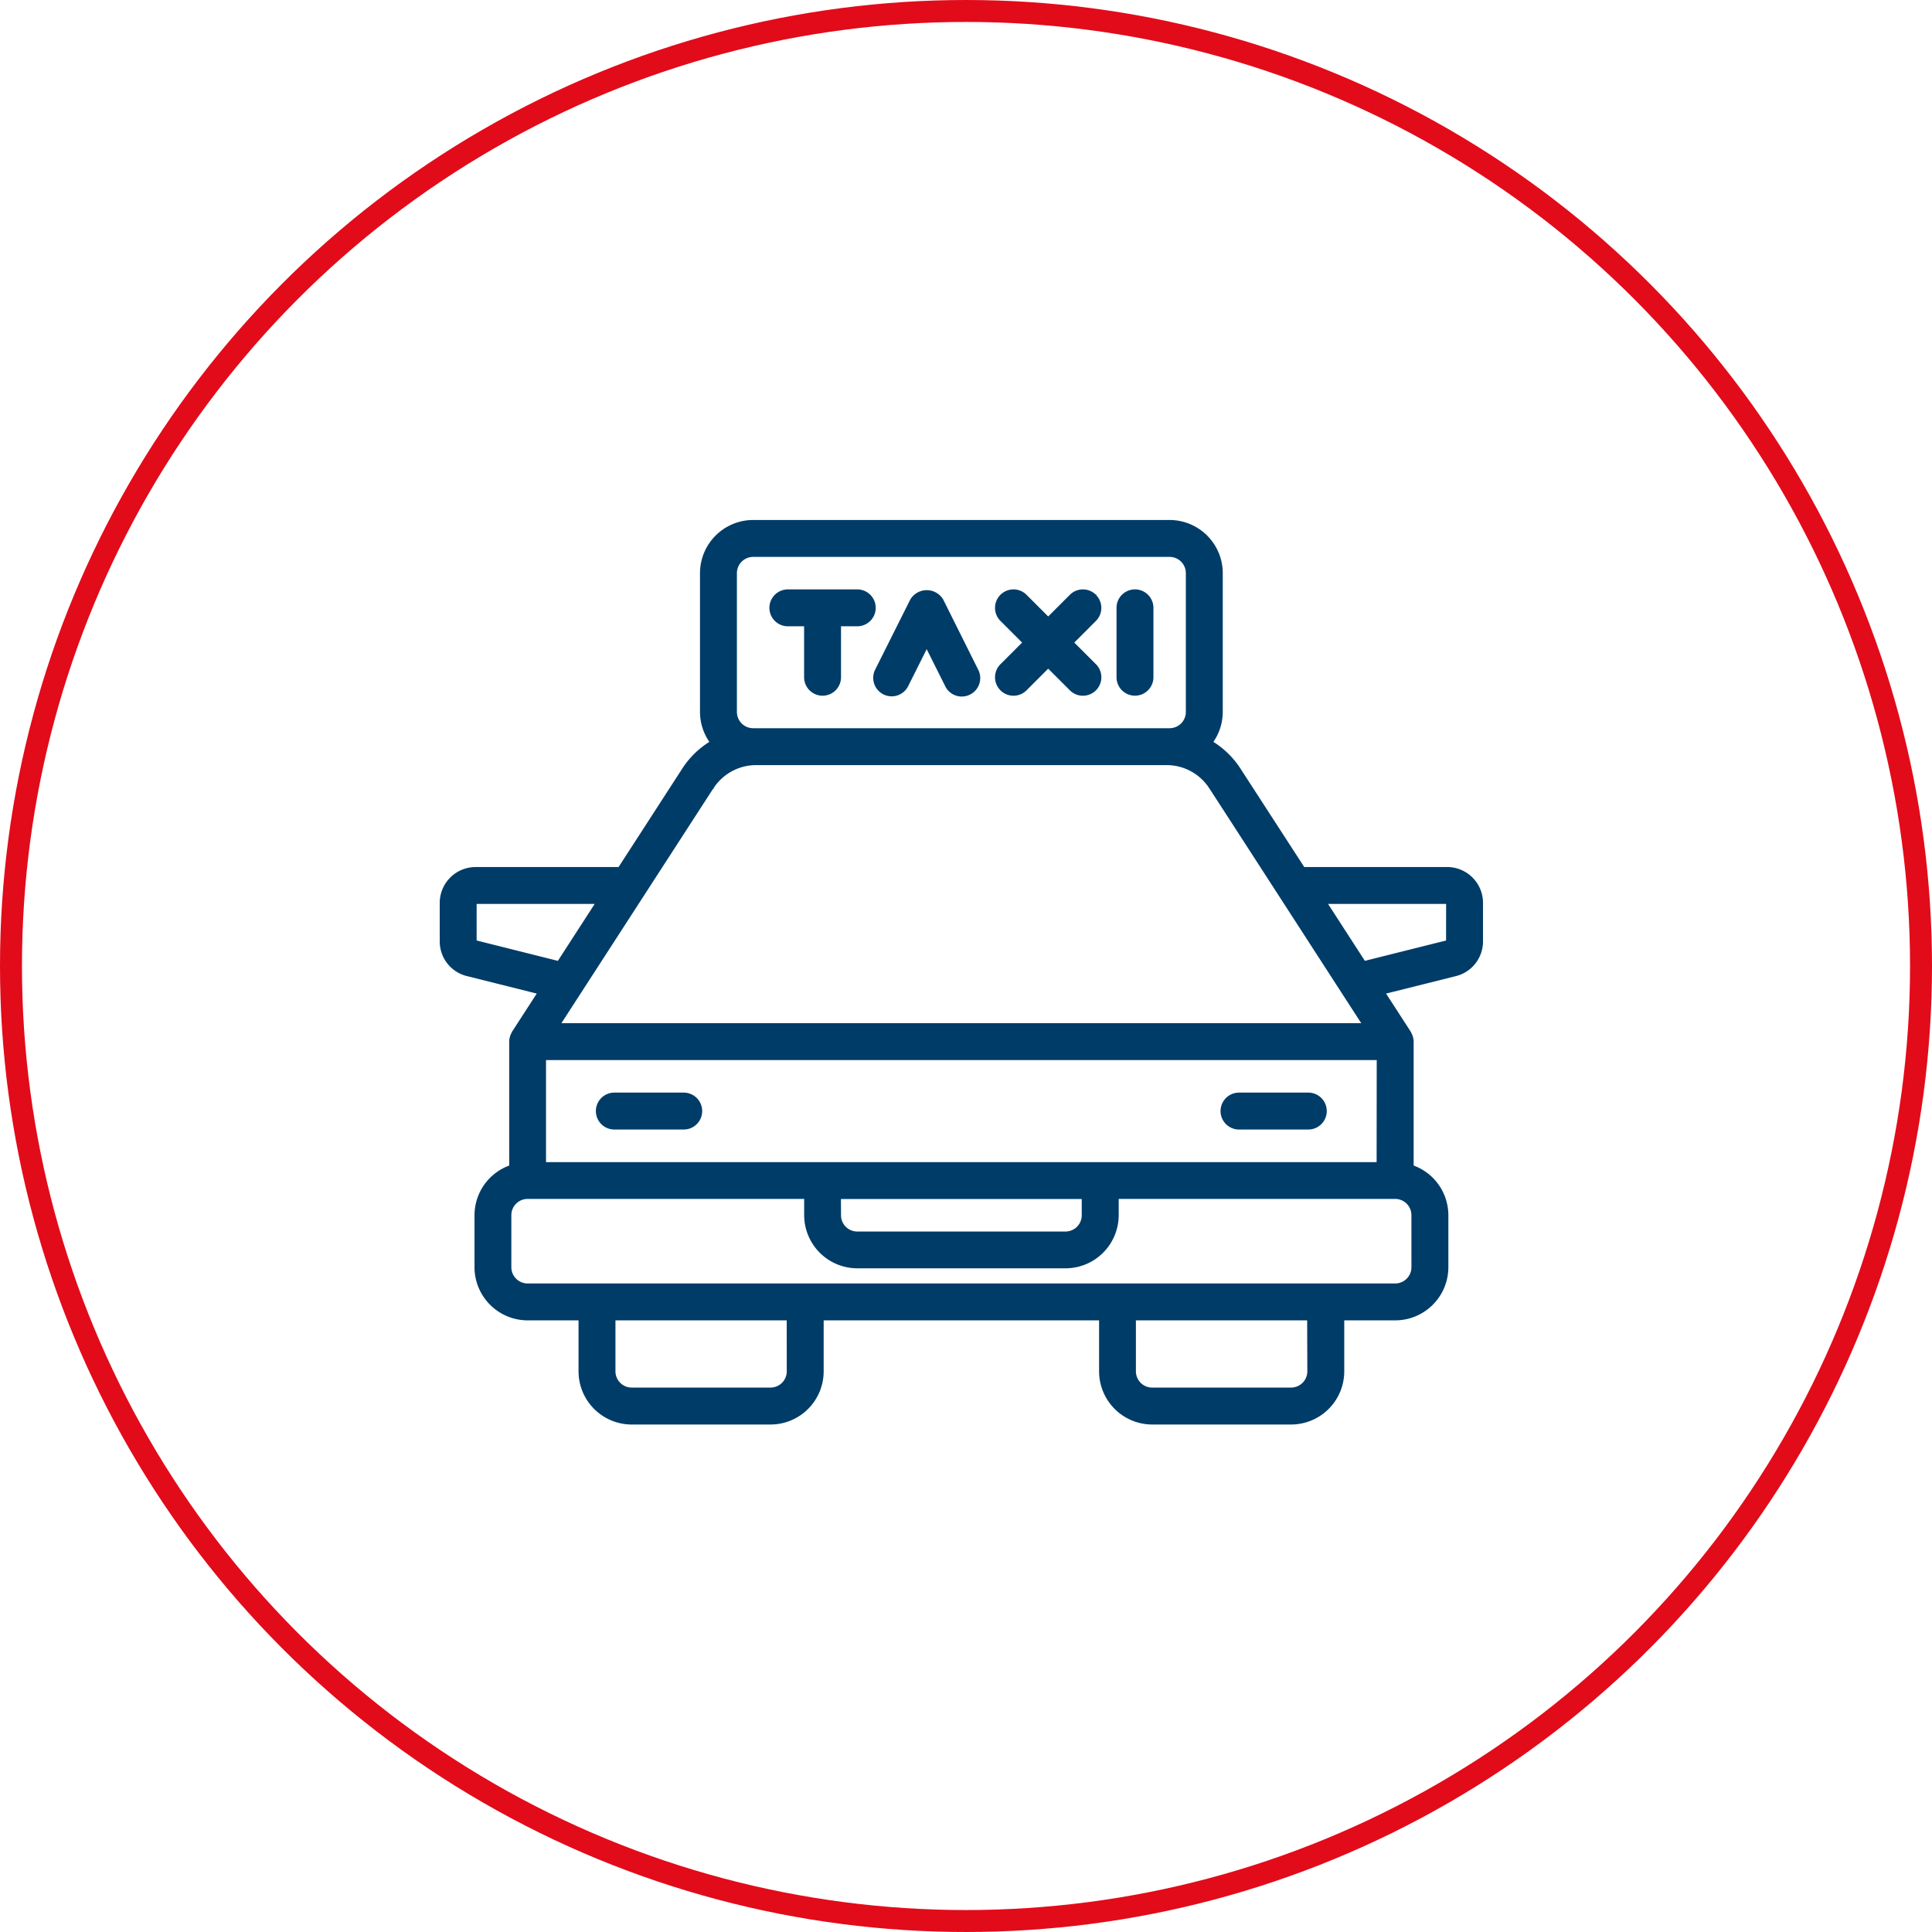 <svg xmlns="http://www.w3.org/2000/svg" width="88" height="88" viewBox="0 0 88 88">
  <g id="Grupo_1226" data-name="Grupo 1226" transform="translate(-820 -983)">
    <g id="Elipse_142" data-name="Elipse 142" transform="translate(820 983)" fill="none" stroke="#e20b1a" stroke-width="1">
      <circle cx="44" cy="44" r="44" stroke="none"/>
      <circle cx="44" cy="44" r="43.5" fill="none"/>
    </g>
    <g id="Grupo_1220" data-name="Grupo 1220" transform="translate(838.079 1000.735)">
      <path id="Trazado_40489" data-name="Trazado 40489" d="M37.6,10a.79.79,0,0,0-.79.79v3.161a.79.79,0,1,0,1.581,0V10.79A.79.79,0,0,0,37.6,10Zm-1.812.232a.79.79,0,0,0-1.118,0l-1.022,1.022-1.022-1.022a.79.79,0,1,0-1.118,1.118l1.022,1.022-1.022,1.022a.79.79,0,1,0,1.118,1.118l1.022-1.022,1.022,1.022a.79.79,0,1,0,1.118-1.118l-1.022-1.022,1.022-1.022A.79.79,0,0,0,35.785,10.232Zm-6.965.205a.823.823,0,0,0-1.414,0L25.825,13.6a.791.791,0,1,0,1.414.707l.874-1.747.874,1.747A.791.791,0,1,0,30.4,13.6ZM24.952,10H21.79a.79.79,0,1,0,0,1.581h.79v2.371a.79.79,0,1,0,1.581,0V11.581h.79a.79.79,0,1,0,0-1.581Z" transform="translate(-3.983 -0.839)" fill="#003c68" stroke="#003c68" stroke-width="0.1"/>
      <path id="Trazado_40490" data-name="Trazado 40490" d="M47.84,21.807H41.3L38.374,17.29a3.943,3.943,0,0,0-1.257-1.219,2.351,2.351,0,0,0,.449-1.377V8.371A2.374,2.374,0,0,0,35.195,6H16.226a2.374,2.374,0,0,0-2.371,2.371v6.323a2.351,2.351,0,0,0,.448,1.377,3.943,3.943,0,0,0-1.257,1.219l-2.923,4.518H3.581A1.583,1.583,0,0,0,2,23.388v1.754a1.574,1.574,0,0,0,1.2,1.534l3.249.813-1.16,1.792c-.026.049-.046.1-.07.149a.783.783,0,0,0-.054.27c0,.011,0,5.689,0,5.689a2.367,2.367,0,0,0-1.581,2.225v2.371a2.374,2.374,0,0,0,2.371,2.371H8.323v2.371A2.374,2.374,0,0,0,10.694,47.1h6.323a2.374,2.374,0,0,0,2.371-2.371V42.356H32.033v2.371A2.374,2.374,0,0,0,34.4,47.1h6.323A2.374,2.374,0,0,0,43.1,44.727V42.356h2.371a2.374,2.374,0,0,0,2.371-2.371V37.614a2.367,2.367,0,0,0-1.581-2.225V29.711a.845.845,0,0,0-.056-.28c-.024-.05-.044-.1-.07-.149l-1.16-1.792,3.245-.812a1.577,1.577,0,0,0,1.2-1.535V23.388a1.583,1.583,0,0,0-1.581-1.581ZM16.226,15.484a.791.791,0,0,1-.79-.79V8.371a.791.791,0,0,1,.79-.79H35.195a.791.791,0,0,1,.79.79v6.323a.791.791,0,0,1-.79.79Zm-1.852,2.664a2.362,2.362,0,0,1,1.991-1.083H35.056a2.362,2.362,0,0,1,1.991,1.083c.646.989,6.5,10.053,6.97,10.772H7.4l6.97-10.772Zm30.3,17.1H6.742V30.5H44.679Zm-24.5,1.581H31.243v.79a.791.791,0,0,1-.79.79H20.968a.791.791,0,0,1-.79-.79ZM3.581,25.142V23.388H9.1l-1.746,2.7ZM17.807,44.727a.791.791,0,0,1-.79.79H10.694a.791.791,0,0,1-.79-.79V42.356h7.9Zm23.711,0a.791.791,0,0,1-.79.79H34.4a.791.791,0,0,1-.79-.79V42.356h7.9Zm4.742-4.742a.791.791,0,0,1-.79.79H5.952a.791.791,0,0,1-.79-.79V37.614a.791.791,0,0,1,.79-.79H18.6v.79a2.374,2.374,0,0,0,2.371,2.371h9.484a2.374,2.374,0,0,0,2.371-2.371v-.79H45.469a.791.791,0,0,1,.79.79Zm1.578-14.842-3.772.944-1.746-2.7H47.84Z" fill="#003c68" stroke="#003c68" stroke-width="0.1"/>
      <path id="Trazado_40491" data-name="Trazado 40491" d="M11.79,40.581h3.161a.79.79,0,1,0,0-1.581H11.79a.79.79,0,1,0,0,1.581Zm28.453,0H43.4A.79.79,0,1,0,43.4,39H40.243a.79.79,0,1,0,0,1.581Z" transform="translate(-1.887 -6.918)" fill="#003c68" stroke="#003c68" stroke-width="0.1"/>
    </g>
  </g>
</svg>
